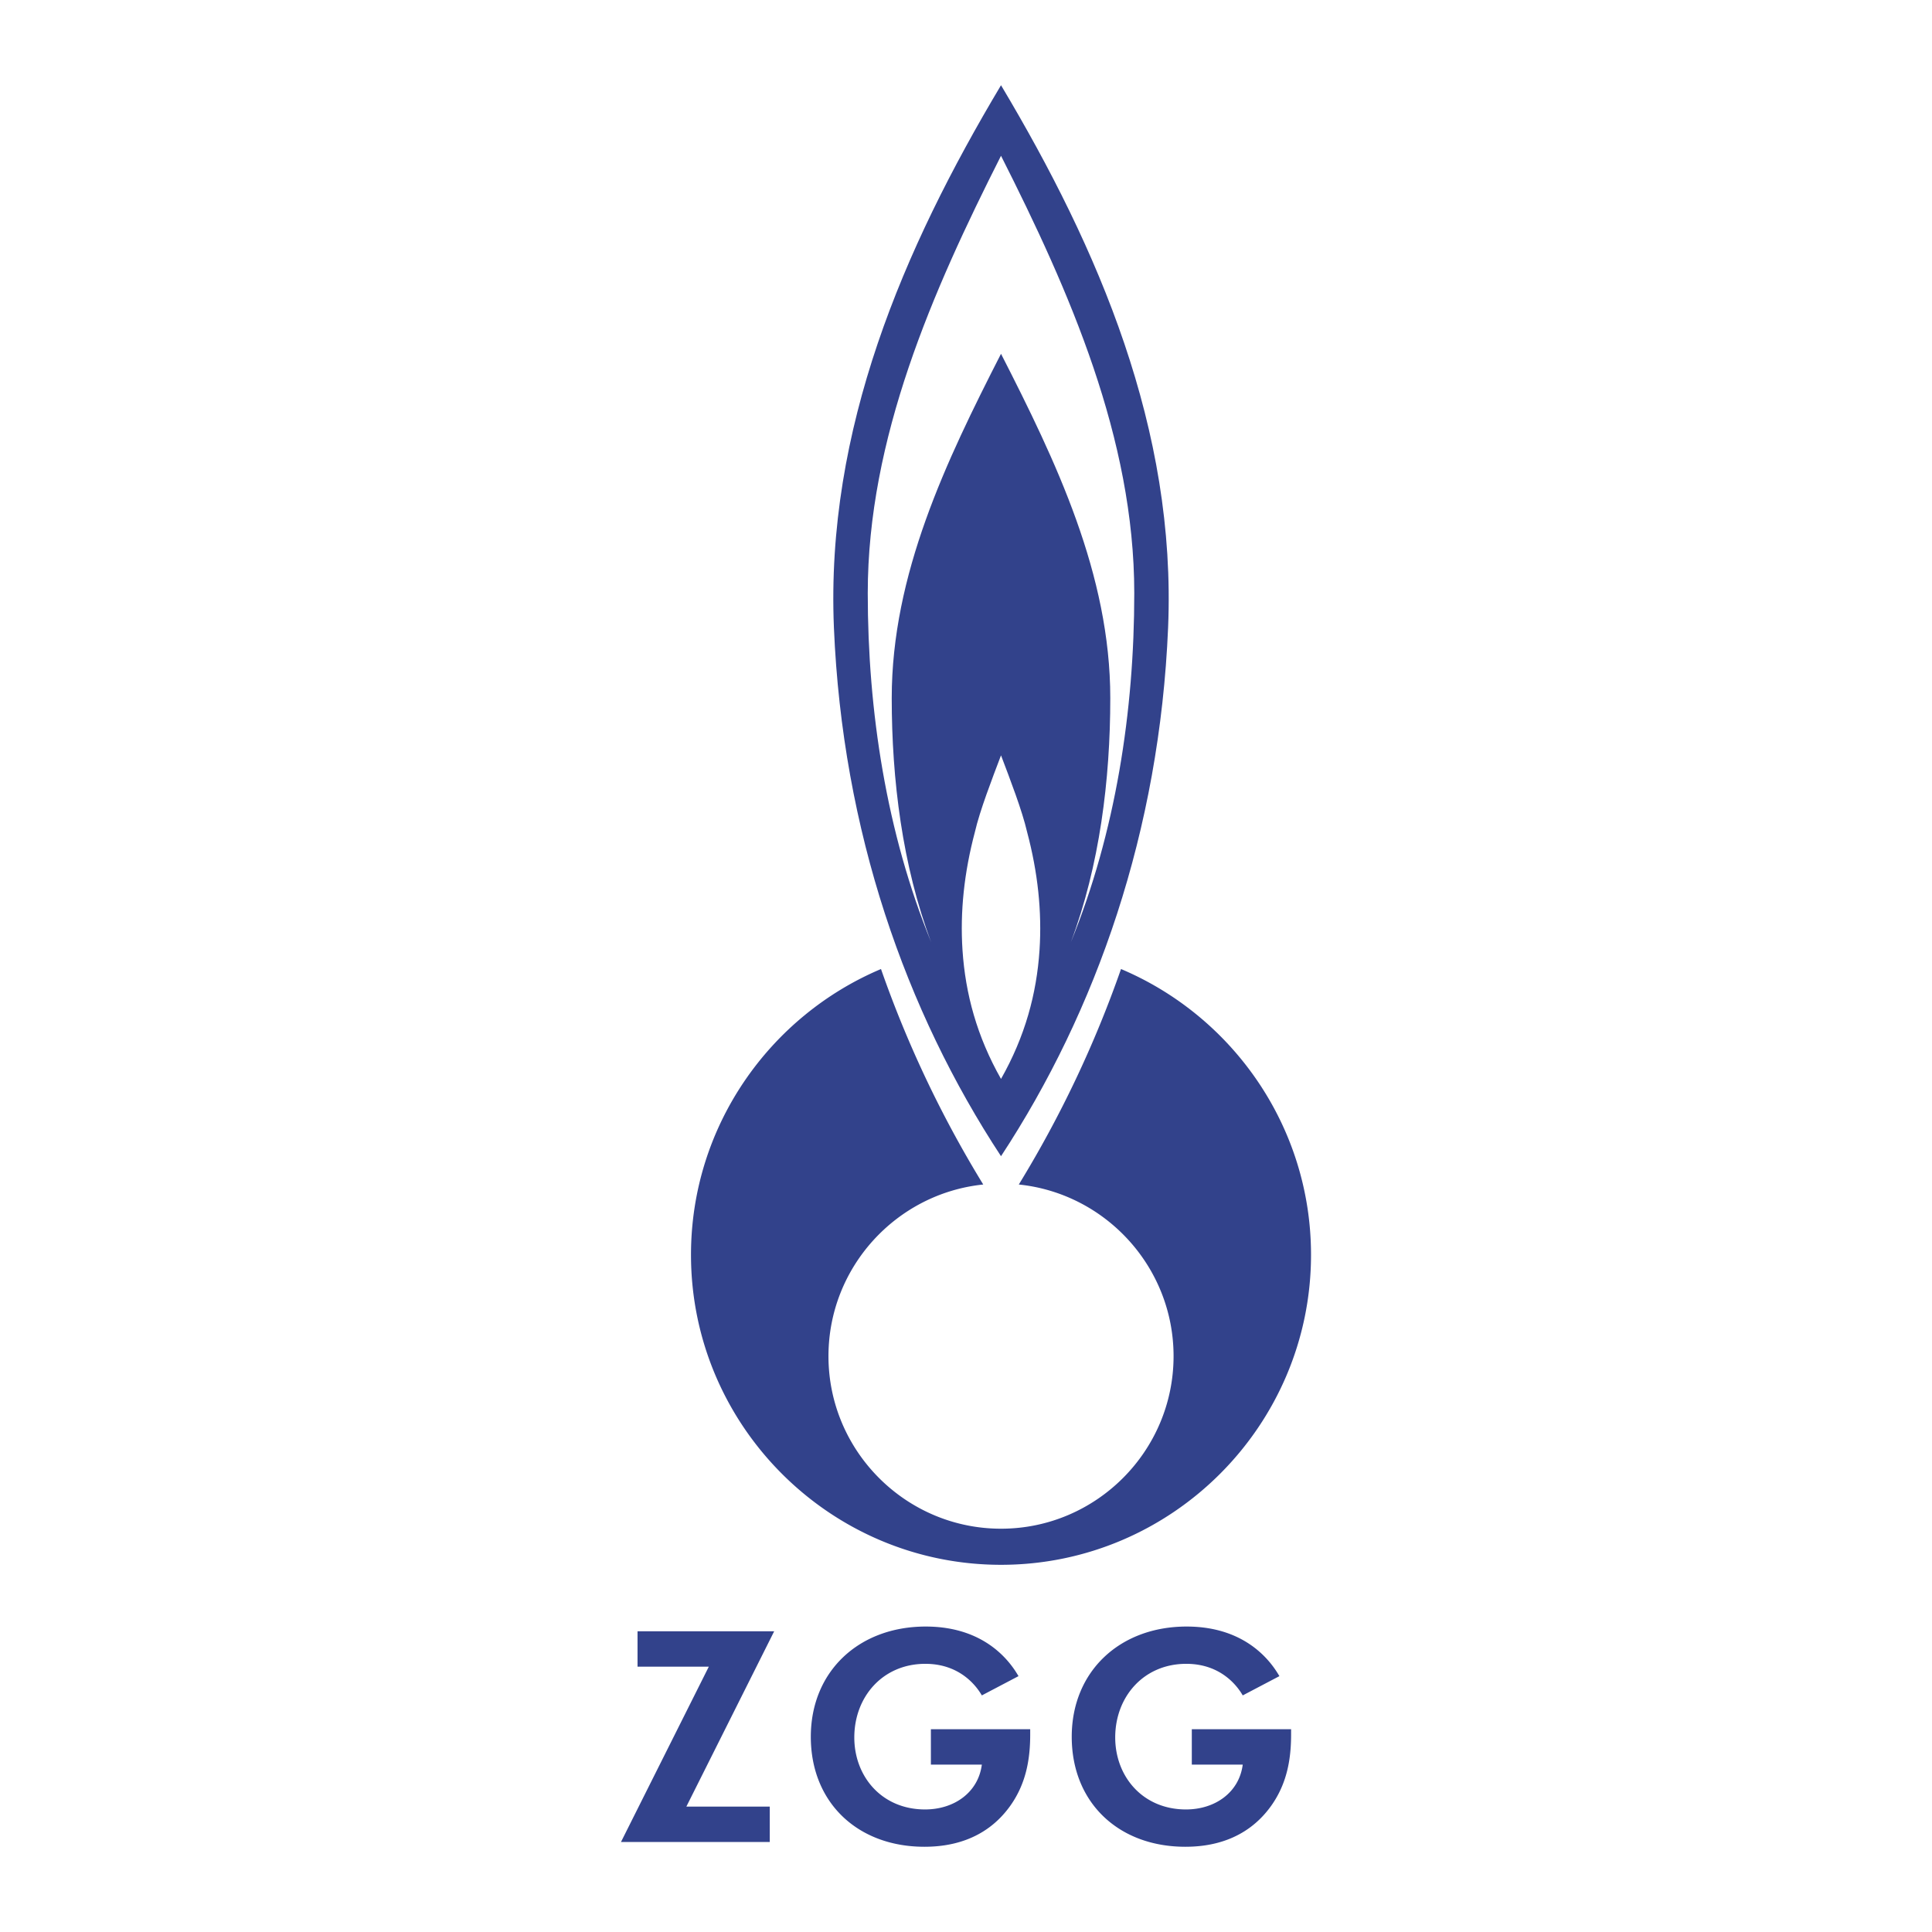 <svg xmlns="http://www.w3.org/2000/svg" width="2500" height="2500" viewBox="0 0 192.756 192.756"><g fill-rule="evenodd" clip-rule="evenodd"><path fill="#fff" d="M0 0h192.756v192.756H0V0z"/><path d="M99.871 35.298c-5.486 10.735-10.903 22.015-10.903 34.349 0 8.124 1.062 16.725 3.939 24.368-4.467-10.93-6.331-23.062-6.331-34.832 0-15.438 6.458-30.116 13.295-43.642 6.836 13.525 13.295 28.204 13.295 43.642 0 11.77-1.865 23.901-6.332 34.832 2.877-7.643 3.939-16.244 3.939-24.368 0-12.334-5.418-23.614-10.902-34.349zm0 72.347c-2.4-4.231-3.554-8.49-3.842-12.845-.253-3.842.166-7.759 1.238-11.798.492-2.133 1.689-5.231 2.604-7.641.914 2.409 2.109 5.507 2.602 7.641 1.074 4.039 1.492 7.957 1.24 11.798-.289 4.354-1.442 8.613-3.842 12.845zm0 7.709C90.356 100.869 84.051 82.89 83.2 62.625c-.831-19.781 6.922-37.788 16.671-54.122 9.748 16.334 17.502 34.341 16.67 54.122-.85 20.266-7.156 38.244-16.67 52.729z" fill="#32428b"/><path d="M111.844 96.68c11.119 4.695 18.957 15.718 18.957 28.511 0 17.036-13.895 30.93-30.93 30.93-17.036 0-30.93-13.894-30.93-30.93 0-12.793 7.838-23.814 18.956-28.511a111.505 111.505 0 0 0 10.201 21.499c-8.654.892-15.442 8.24-15.442 17.124 0 9.482 7.734 17.216 17.216 17.216 9.482 0 17.215-7.733 17.215-17.216 0-8.884-6.787-16.232-15.441-17.124a111.583 111.583 0 0 0 10.198-21.499zM77.24 162.754H63.607v3.53h7.111l-8.762 17.49H76.8v-3.529h-8.322l8.762-17.491zm15.635 13.3h5.084c-.357 2.772-2.752 4.475-5.667 4.475-4.306 0-7.058-3.277-7.058-7.186 0-4.033 2.816-7.343 7.09-7.343 3.561 0 5.181 2.363 5.634 3.151l3.658-1.922c-.68-1.166-3.107-4.948-9.26-4.948-6.67 0-11.461 4.476-11.461 10.999 0 6.555 4.662 10.972 11.332 10.972 2.299 0 6.022-.509 8.579-4.103 1.588-2.237 1.977-4.695 1.977-7.09v-.536h-9.908v3.531zm26.031 0h5.082c-.355 2.772-2.752 4.475-5.664 4.475-4.307 0-7.059-3.277-7.059-7.186 0-4.033 2.816-7.343 7.09-7.343 3.561 0 5.18 2.363 5.633 3.151l3.658-1.922c-.68-1.166-3.107-4.948-9.258-4.948-6.67 0-11.461 4.476-11.461 10.999 0 6.555 4.662 10.972 11.33 10.972 2.299 0 6.023-.509 8.58-4.103 1.588-2.237 1.975-4.695 1.975-7.09v-.536h-9.906v3.531z" fill="#32428b"/></g></svg>